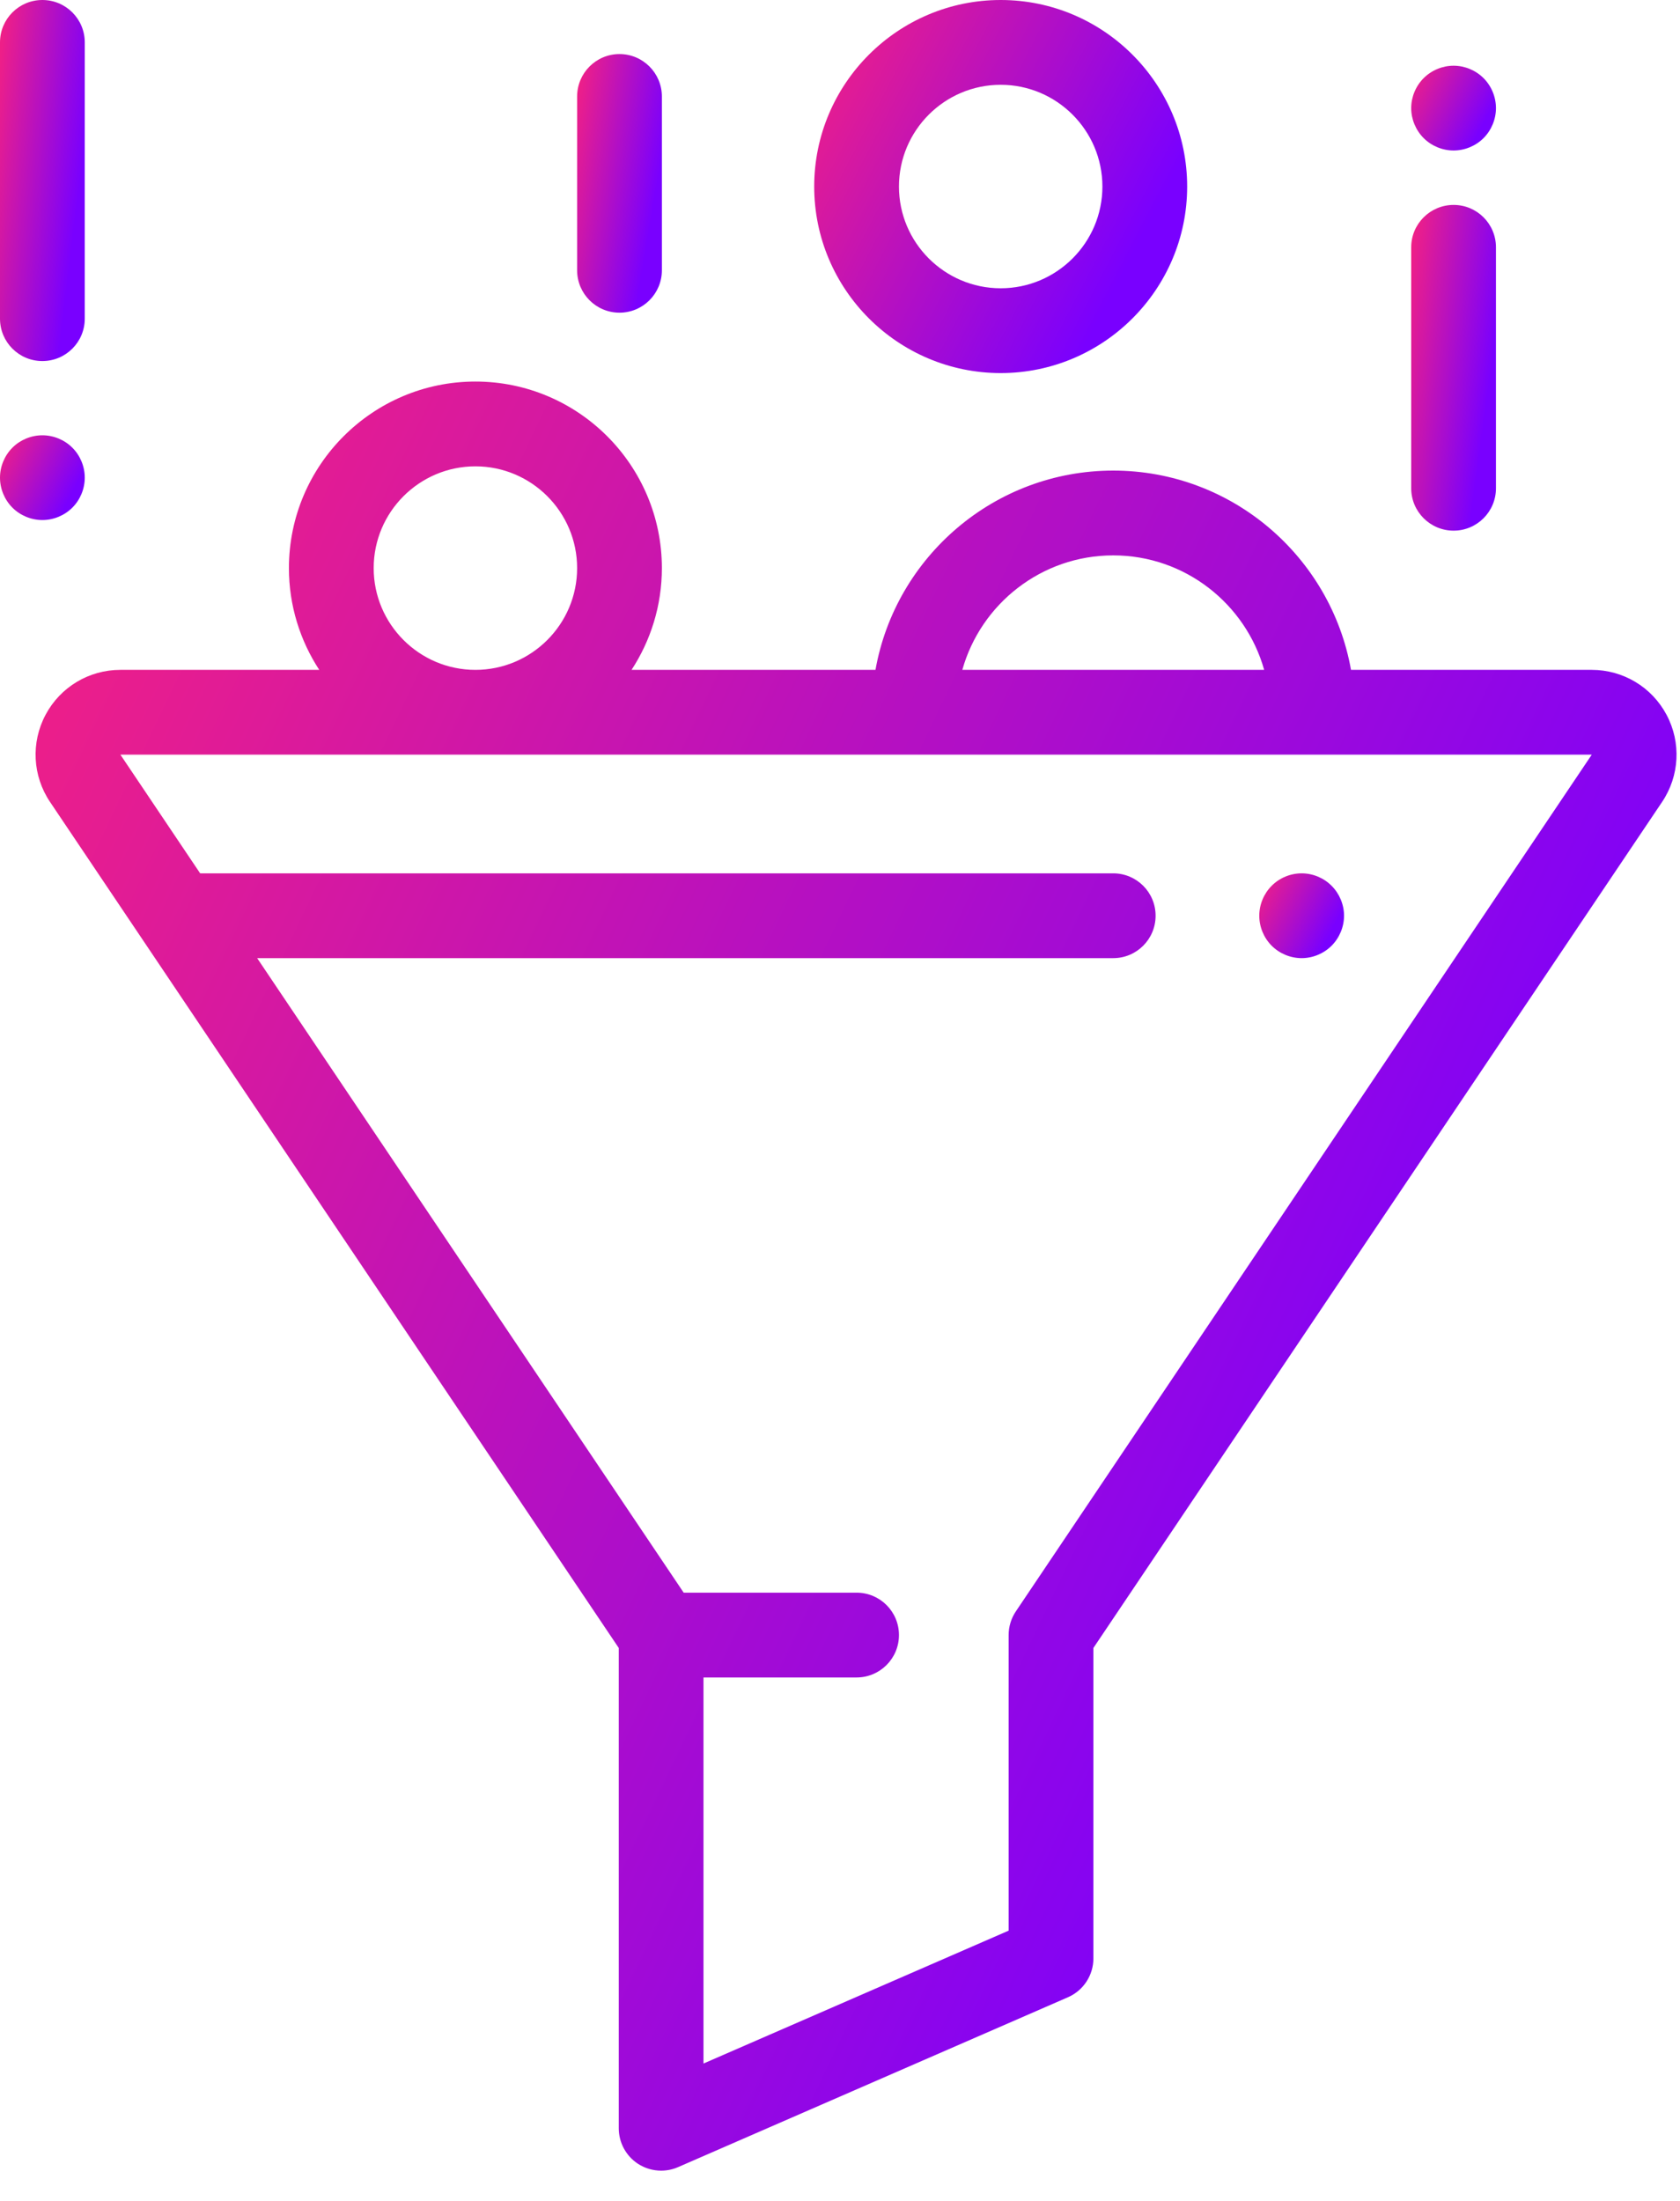 <svg xmlns="http://www.w3.org/2000/svg" width="42" height="55" viewBox="0 0 42 55" fill="none"><path d="M41.664 17.863C41.295 17.17 40.579 16.74 39.794 16.74H33.775C33.273 13.914 30.799 11.76 27.831 11.76C24.863 11.76 22.389 13.914 21.887 16.74H15.789C16.267 16.008 16.547 15.134 16.547 14.197C16.547 11.626 14.456 9.535 11.885 9.535C9.315 9.535 7.223 11.626 7.223 14.197C7.223 15.134 7.503 16.008 7.981 16.74H3.009C2.224 16.74 1.508 17.17 1.139 17.863C0.77 18.555 0.813 19.39 1.251 20.041L15.469 41.183V53.185C15.469 53.543 15.649 53.876 15.947 54.072C16.122 54.186 16.325 54.245 16.528 54.245C16.672 54.245 16.816 54.216 16.951 54.157L26.698 49.912C27.085 49.744 27.335 49.362 27.335 48.941V41.183L41.552 20.041C41.99 19.39 42.033 18.555 41.664 17.863ZM27.831 13.879C29.625 13.879 31.141 15.091 31.604 16.74H24.058C24.521 15.091 26.037 13.879 27.831 13.879ZM11.885 11.654C13.287 11.654 14.428 12.795 14.428 14.197C14.428 15.599 13.287 16.74 11.885 16.74C10.483 16.74 9.342 15.599 9.342 14.197C9.342 12.795 10.483 11.654 11.885 11.654ZM25.396 40.269C25.278 40.444 25.216 40.65 25.216 40.86V48.247L17.587 51.568V41.92H21.415C22 41.92 22.474 41.445 22.474 40.86C22.474 40.275 22 39.801 21.415 39.801H17.092L6.429 23.944H27.831C28.416 23.944 28.89 23.47 28.89 22.884C28.89 22.299 28.416 21.825 27.831 21.825H5.004L3.01 18.859H39.794L25.396 40.269Z" fill="url(#paint0_linear_33_130)"></path><path d="M25.017 0C22.447 0 20.355 2.091 20.355 4.662C20.355 7.232 22.447 9.323 25.017 9.323C27.588 9.323 29.679 7.232 29.679 4.662C29.679 2.091 27.588 0 25.017 0ZM25.017 7.204C23.615 7.204 22.474 6.064 22.474 4.662C22.474 3.26 23.615 2.119 25.017 2.119C26.419 2.119 27.56 3.26 27.56 4.662C27.56 6.064 26.419 7.204 25.017 7.204Z" fill="url(#paint1_linear_33_130)"></path><path d="M36.34 5.121C35.755 5.121 35.28 5.595 35.28 6.18V12.202C35.28 12.787 35.755 13.261 36.34 13.261C36.925 13.261 37.399 12.787 37.399 12.202V6.18C37.399 5.595 36.925 5.121 36.34 5.121Z" fill="url(#paint2_linear_33_130)"></path><path d="M37.089 1.953C36.892 1.756 36.618 1.642 36.34 1.642C36.061 1.642 35.788 1.756 35.591 1.953C35.394 2.15 35.28 2.423 35.28 2.702C35.28 2.98 35.394 3.254 35.591 3.451C35.788 3.648 36.061 3.761 36.34 3.761C36.618 3.761 36.892 3.648 37.089 3.451C37.286 3.254 37.399 2.98 37.399 2.702C37.399 2.423 37.286 2.15 37.089 1.953Z" fill="url(#paint3_linear_33_130)"></path><path d="M15.487 1.351C14.902 1.351 14.428 1.826 14.428 2.411V6.755C14.428 7.34 14.902 7.814 15.487 7.814C16.072 7.814 16.547 7.34 16.547 6.755V2.411C16.547 1.826 16.072 1.351 15.487 1.351Z" fill="url(#paint4_linear_33_130)"></path><path d="M1.059 0C0.474 0 0 0.474 0 1.059V7.964C0 8.549 0.474 9.023 1.059 9.023C1.645 9.023 2.119 8.549 2.119 7.964V1.059C2.119 0.474 1.645 0 1.059 0Z" fill="url(#paint5_linear_33_130)"></path><path d="M1.809 11.188C1.611 10.99 1.338 10.878 1.059 10.878C0.781 10.878 0.507 10.99 0.31 11.188C0.113 11.385 0 11.657 0 11.937C0 12.216 0.113 12.489 0.31 12.686C0.507 12.883 0.781 12.996 1.059 12.996C1.338 12.996 1.611 12.883 1.809 12.686C2.006 12.489 2.119 12.216 2.119 11.937C2.119 11.657 2.006 11.385 1.809 11.188Z" fill="url(#paint6_linear_33_130)"></path><path d="M33.29 22.136C33.093 21.938 32.82 21.825 32.541 21.825C32.262 21.825 31.988 21.938 31.792 22.136C31.594 22.333 31.482 22.606 31.482 22.884C31.482 23.163 31.594 23.436 31.792 23.634C31.989 23.831 32.262 23.944 32.541 23.944C32.82 23.944 33.092 23.831 33.29 23.634C33.487 23.436 33.601 23.163 33.601 22.884C33.601 22.606 33.487 22.333 33.29 22.136Z" fill="url(#paint7_linear_33_130)"></path><defs><linearGradient id="paint0_linear_33_130" x1="0.89" y1="16.546" x2="38.56" y2="34.582" gradientUnits="userSpaceOnUse"><stop stop-color="#EE1F88"></stop><stop offset="1" stop-color="#7900FF"></stop></linearGradient><linearGradient id="paint1_linear_33_130" x1="20.355" y1="1.462" x2="28.627" y2="5.778" gradientUnits="userSpaceOnUse"><stop stop-color="#EE1F88"></stop><stop offset="1" stop-color="#7900FF"></stop></linearGradient><linearGradient id="paint2_linear_33_130" x1="35.28" y1="6.397" x2="37.629" y2="6.716" gradientUnits="userSpaceOnUse"><stop stop-color="#EE1F88"></stop><stop offset="1" stop-color="#7900FF"></stop></linearGradient><linearGradient id="paint3_linear_33_130" x1="35.28" y1="1.974" x2="37.16" y2="2.955" gradientUnits="userSpaceOnUse"><stop stop-color="#EE1F88"></stop><stop offset="1" stop-color="#7900FF"></stop></linearGradient><linearGradient id="paint4_linear_33_130" x1="14.428" y1="2.365" x2="16.752" y2="2.762" gradientUnits="userSpaceOnUse"><stop stop-color="#EE1F88"></stop><stop offset="1" stop-color="#7900FF"></stop></linearGradient><linearGradient id="paint5_linear_33_130" x1="1.07201e-08" y1="1.415" x2="2.356" y2="1.704" gradientUnits="userSpaceOnUse"><stop stop-color="#EE1F88"></stop><stop offset="1" stop-color="#7900FF"></stop></linearGradient><linearGradient id="paint6_linear_33_130" x1="1.07201e-08" y1="11.21" x2="1.88" y2="12.191" gradientUnits="userSpaceOnUse"><stop stop-color="#EE1F88"></stop><stop offset="1" stop-color="#7900FF"></stop></linearGradient><linearGradient id="paint7_linear_33_130" x1="31.482" y1="22.157" x2="33.362" y2="23.138" gradientUnits="userSpaceOnUse"><stop stop-color="#EE1F88"></stop><stop offset="1" stop-color="#7900FF"></stop></linearGradient></defs></svg>